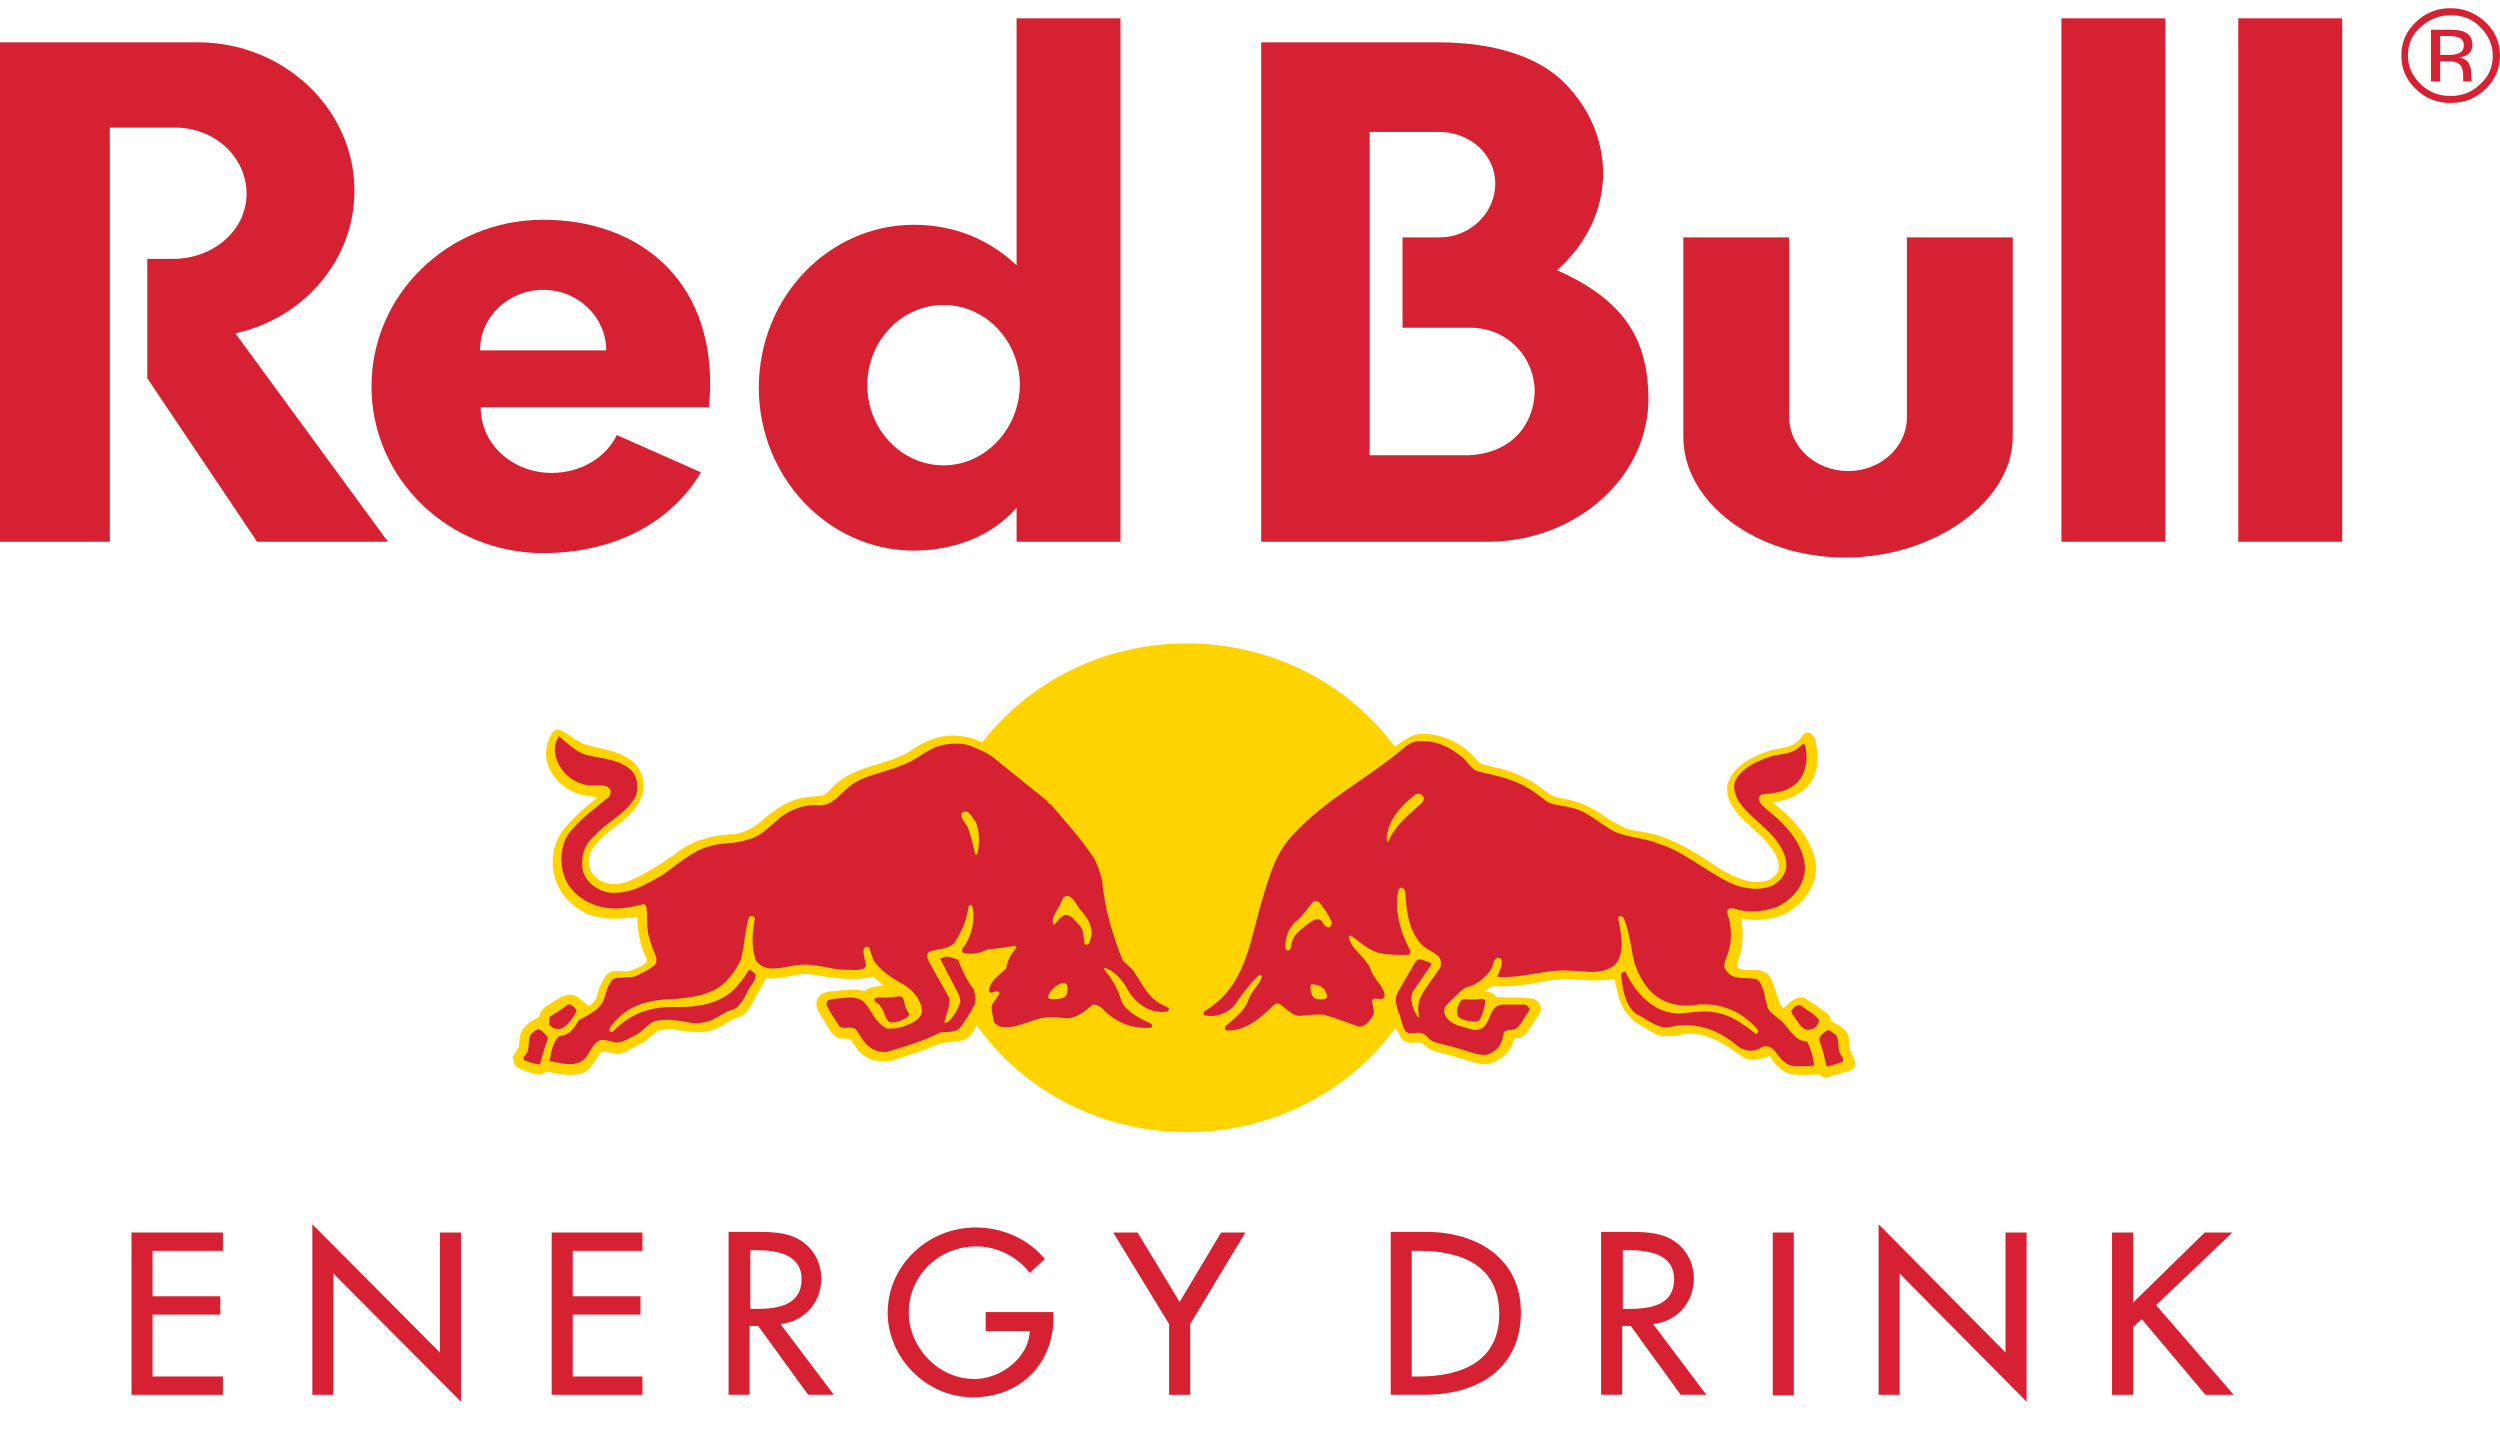 <?xml version="1.0" encoding="UTF-8"?> <svg xmlns="http://www.w3.org/2000/svg" width="70" height="40" viewBox="0 0 70 40" fill="none"><g clip-path="url(#clip0_249_929)"><path d="M50.097 6.648H47.133V12.235C47.133 14.056 49.159 15.611 51.663 15.611C54.166 15.611 56.357 14.038 56.357 12.235V6.648H53.393V11.687C53.393 12.517 52.657 13.189 51.755 13.189C50.834 13.189 50.097 12.517 50.097 11.669V6.648Z" fill="#D62132"></path><path d="M3.075 3.572V15.169H0V1.185H5.542C7.954 1.185 9.924 3.059 9.924 5.34C9.924 7.284 8.506 8.911 6.591 9.335L10.863 15.169H7.199L4.124 10.59V7.249H4.842C5.984 7.249 6.904 6.436 6.904 5.428C6.904 4.42 6.039 3.572 4.897 3.572H3.075Z" fill="#D62132"></path><path d="M31.373 15.169V0.513H28.464V7.426C27.691 6.701 26.715 6.294 25.592 6.294C23.198 6.294 21.247 8.327 21.247 10.855C21.247 13.366 23.198 15.417 25.592 15.417C26.733 15.417 27.801 14.992 28.464 14.214V15.169H31.373ZM26.42 13.03C25.242 13.03 24.285 12.022 24.285 10.785C24.285 9.547 25.242 8.539 26.42 8.539C27.599 8.539 28.556 9.547 28.556 10.785C28.538 12.022 27.58 13.03 26.42 13.03Z" fill="#D62132"></path><path d="M43.598 7.567C44.39 6.86 44.887 5.905 44.887 4.862C44.887 3.908 44.5 3.041 43.837 2.352C43.138 1.627 41.923 1.185 40.266 1.185H35.313V15.169H41.72C44.169 15.134 46.157 13.348 46.157 11.156C46.139 9.565 45.55 8.433 43.598 7.567ZM41.131 12.747H38.351V3.695H40.303C41.149 3.695 41.867 4.314 41.867 5.145C41.867 5.976 41.149 6.648 40.303 6.648H39.271V9.176H41.168C42.199 9.176 42.972 9.989 42.972 10.979C42.935 11.969 42.254 12.694 41.131 12.747Z" fill="#D62132"></path><path d="M13.44 9.812C13.44 8.875 14.232 8.115 15.208 8.115C16.183 8.115 16.975 8.875 16.975 9.812H13.44ZM19.847 11.403C19.866 11.209 19.884 11.015 19.884 10.82C19.921 7.797 17.859 6.153 15.208 6.153C12.556 6.153 10.402 8.239 10.402 10.82C10.402 13.401 12.556 15.487 15.208 15.487C17.233 15.487 18.816 14.603 19.626 13.225L17.27 12.181C16.975 12.8 16.276 13.242 15.447 13.242C14.361 13.242 13.459 12.447 13.459 11.403C13.532 11.403 19.847 11.403 19.847 11.403Z" fill="#D62132"></path><path d="M60.629 0.513H57.72V15.169H60.629V0.513Z" fill="#D62132"></path><path d="M65.581 0.513H62.672V15.169H65.581V0.513Z" fill="#D62132"></path><path d="M26.107 24.857C26.107 21.074 29.293 18.016 33.233 18.016C37.173 18.016 40.358 21.074 40.358 24.857C40.358 28.641 37.173 31.699 33.233 31.699C29.293 31.699 26.107 28.623 26.107 24.857Z" fill="#FFD300"></path><path fill-rule="evenodd" clip-rule="evenodd" d="M27.507 20.791C27.617 20.844 27.727 20.897 27.856 20.968C28.39 21.322 28.74 21.622 29.55 22.276C29.79 22.506 30.066 22.877 30.268 23.107C30.71 23.638 31.023 24.009 31.078 24.451C31.207 25.335 31.336 25.83 31.686 26.732C31.723 26.82 31.87 26.944 31.962 27.05C32.183 27.315 32.275 27.739 32.68 27.969C32.901 28.093 32.938 28.11 33.012 28.163C33.122 28.252 32.938 28.57 32.367 28.499C32.662 28.641 32.625 28.959 32.201 28.977C31.373 29.012 30.857 28.552 30.747 28.429C30.692 28.376 30.526 28.588 30.231 28.694C29.937 28.835 29.532 28.694 29.219 28.747C28.924 28.8 28.538 28.977 28.225 28.994C27.672 29.012 27.599 28.641 27.599 28.323C27.599 28.252 27.599 28.199 27.599 28.181C27.543 28.376 27.341 28.712 27.341 28.712C27.267 28.871 27.157 29.065 26.954 29.136L26.365 29.206C25.905 29.401 25.445 29.542 24.966 29.701C24.69 29.755 24.377 29.701 24.174 29.542C24.008 29.419 23.916 29.26 23.824 29.101C23.732 29.065 23.603 29.101 23.493 29.065C23.401 29.047 23.346 28.977 23.29 28.924L22.885 28.27C22.849 28.181 22.849 28.057 22.885 27.969C22.959 27.828 23.125 27.757 23.29 27.757C23.585 27.739 23.916 27.651 24.211 27.757C24.34 27.615 24.542 27.633 24.726 27.598C24.653 27.492 24.542 27.439 24.45 27.35C23.916 27.474 23.327 27.386 22.812 27.297C22.333 27.191 21.928 27.456 21.449 27.386L21.302 27.686C21.081 27.916 21.063 28.305 20.731 28.464C20.492 28.517 20.308 28.676 20.105 28.782C19.737 28.977 19.24 28.888 18.835 28.818C18.669 28.8 18.559 28.818 18.411 28.871C18.282 28.959 18.135 29.101 17.988 29.206C17.748 29.295 17.546 29.489 17.288 29.507C17.141 29.507 16.994 29.419 16.846 29.454C16.662 29.648 16.57 29.967 16.276 30.055C15.981 30.143 15.613 30.073 15.318 30.002C15.226 30.037 15.171 30.108 15.06 30.09C14.858 30.037 14.655 29.984 14.471 29.878C14.398 29.808 14.379 29.719 14.361 29.648C14.361 29.525 14.471 29.419 14.527 29.313C14.545 29.189 14.545 29.012 14.6 28.888C14.692 28.694 14.895 28.57 15.097 28.482C15.116 28.34 15.208 28.216 15.337 28.146C15.576 28.022 15.834 27.739 16.147 27.898L16.478 28.163C16.773 28.04 16.699 27.757 16.846 27.527C16.92 27.368 17.012 27.191 17.196 27.191C17.325 27.173 17.472 27.209 17.601 27.191C17.785 27.138 17.988 27.067 18.117 26.926L18.098 26.82C17.914 26.484 17.859 26.077 17.841 25.671C17.509 25.706 17.159 25.759 16.81 25.688C16.294 25.618 15.797 25.229 15.594 24.734C15.373 24.256 15.466 23.585 15.815 23.178C16.091 22.86 16.404 22.577 16.736 22.329C16.625 22.294 16.497 22.312 16.386 22.276C15.907 22.206 15.429 21.799 15.318 21.339C15.245 21.039 15.318 20.756 15.466 20.508C15.521 20.455 15.576 20.402 15.668 20.438C15.907 20.526 15.981 20.65 16.202 20.756L16.331 20.827C16.938 21.021 17.748 21.021 17.988 21.746C18.135 22.312 17.767 22.736 17.343 23.054C17.012 23.284 16.681 23.567 16.515 23.903C16.441 24.15 16.478 24.398 16.699 24.575C16.92 24.787 17.307 24.787 17.583 24.681C18.098 24.468 18.577 24.15 19.037 23.814C19.479 23.496 20.013 23.372 20.584 23.355C20.842 23.302 21.063 23.196 21.265 23.037C21.615 22.718 21.983 22.453 22.425 22.347C22.628 22.312 22.83 22.294 23.033 22.276C23.198 22.206 23.309 22.011 23.438 21.923C24.045 21.41 24.855 21.428 25.5 21.021C25.868 20.756 26.273 20.579 26.752 20.597C26.973 20.614 27.175 20.65 27.359 20.721L27.507 20.791ZM28.114 26.802C27.709 26.82 27.451 26.908 27.175 26.944C27.194 27.191 27.341 27.403 27.543 27.669C27.654 27.262 28.004 27.103 28.114 26.802Z" fill="#FFD300"></path><path fill-rule="evenodd" clip-rule="evenodd" d="M38.48 26.891C38.664 27.156 38.774 27.421 38.94 27.704C39.105 27.403 39.253 27.12 39.4 26.944C39.382 26.926 38.903 26.979 38.48 26.891ZM38.866 28.199C38.848 28.252 38.811 28.27 38.737 28.27C38.792 28.517 38.608 28.977 38.148 28.994C37.835 29.012 37.32 28.712 37.025 28.694C36.712 28.676 36.141 28.906 35.81 28.429C35.368 28.941 34.852 29.083 34.411 29.065C34.153 29.065 33.877 28.924 34.263 28.605C33.416 28.871 33.416 28.323 33.564 28.216C33.656 28.146 33.766 28.093 34.079 27.792C35.258 26.608 34.816 24.557 36.105 23.196C36.602 22.665 37.007 22.365 38.019 21.675C38.369 21.445 38.719 21.11 39.05 20.88L39.069 20.915V20.897C39.271 20.756 39.455 20.615 39.676 20.561C40.136 20.509 40.56 20.65 40.91 20.88C41.094 21.003 41.241 21.145 41.389 21.322C41.499 21.428 41.665 21.428 41.812 21.481C42.235 21.552 42.604 21.711 42.953 21.923C43.193 22.064 43.395 22.312 43.69 22.347C44.04 22.4 44.353 22.506 44.666 22.683C45.034 22.913 45.365 23.196 45.807 23.266C46.691 23.355 47.427 23.832 48.127 24.309C48.532 24.539 49.011 24.805 49.508 24.645C49.655 24.592 49.766 24.469 49.803 24.345C49.839 24.027 49.637 23.779 49.434 23.549C49.011 23.072 48.274 22.665 48.366 21.976C48.495 21.463 49.084 21.163 49.545 21.021C49.803 20.933 50.115 20.968 50.336 20.756C50.447 20.685 50.502 20.438 50.686 20.526C50.834 20.615 50.852 20.791 50.87 20.951C50.944 21.445 50.834 21.941 50.355 22.223C50.134 22.365 49.895 22.418 49.637 22.471C50.023 22.771 50.41 23.143 50.631 23.567C50.76 23.814 50.834 24.027 50.852 24.309C50.834 24.84 50.502 25.299 50.023 25.565C49.747 25.706 49.434 25.759 49.103 25.759C48.974 25.759 48.864 25.724 48.753 25.724C48.808 25.971 48.808 26.307 48.753 26.59C48.735 26.732 48.643 26.891 48.643 27.067C48.716 27.156 48.827 27.156 48.919 27.156C49.158 27.156 49.453 27.138 49.582 27.386C49.692 27.616 49.747 27.881 49.839 28.11C49.876 28.146 49.895 28.234 49.95 28.216C50.115 28.075 50.281 27.881 50.52 27.934C50.742 28.075 50.962 28.234 51.183 28.393C51.239 28.446 51.257 28.517 51.275 28.605C51.459 28.676 51.699 28.8 51.754 29.012C51.791 29.154 51.773 29.295 51.809 29.419C51.865 29.56 52.012 29.737 51.901 29.914L51.828 29.967L51.128 30.179C51.073 30.179 51.018 30.144 50.962 30.09C50.594 30.073 50.152 30.179 49.858 29.931C49.729 29.825 49.637 29.702 49.545 29.56C49.324 29.666 49.011 29.737 48.79 29.596C48.33 29.26 47.869 28.924 47.243 28.941C46.967 28.994 46.636 29.065 46.36 28.959C46.102 28.782 45.807 28.694 45.605 28.429C45.31 28.128 45.31 27.775 45.2 27.403C44.795 27.492 44.353 27.439 43.948 27.421C43.616 27.403 43.303 27.456 42.99 27.527C42.604 27.598 42.18 27.633 41.775 27.616L41.573 27.757C41.665 27.775 41.757 27.775 41.83 27.845L41.904 27.916C42.235 27.951 42.622 27.898 42.935 27.969C43.009 27.987 43.082 28.057 43.119 28.128C43.156 28.216 43.156 28.323 43.101 28.393C42.935 28.605 42.843 28.853 42.622 29.03C42.567 29.101 42.401 29.012 42.383 29.136C42.309 29.454 41.996 29.719 41.683 29.79C41.554 29.808 41.407 29.79 41.297 29.755C40.91 29.631 40.523 29.525 40.136 29.419C40.008 29.383 39.897 29.26 39.787 29.189C39.621 29.189 39.382 29.242 39.271 29.101C39.216 29.065 39.161 28.941 39.142 28.888C39.013 28.729 38.921 28.446 38.866 28.199Z" fill="#FFD300"></path><path fill-rule="evenodd" clip-rule="evenodd" d="M27.323 23.019C27.433 23.284 27.433 23.637 27.36 23.92C27.341 23.938 27.323 23.938 27.304 23.92C27.249 23.673 27.194 23.425 27.102 23.178C27.047 23.036 26.862 22.913 26.936 22.753C26.973 22.718 27.047 22.718 27.102 22.736C27.194 22.824 27.249 22.913 27.323 23.019ZM30.268 25.494C30.471 25.724 30.618 25.971 30.545 26.272C30.508 26.325 30.526 26.431 30.434 26.448C30.397 26.466 30.361 26.431 30.361 26.395C30.342 26.236 30.342 26.059 30.25 25.936C30.14 25.83 30.011 25.617 29.827 25.617C29.698 25.653 29.606 25.794 29.532 25.883C29.532 25.9 29.514 25.9 29.495 25.883C29.422 25.706 29.569 25.564 29.624 25.423C29.735 25.317 29.716 25.016 29.956 25.105C30.121 25.211 30.158 25.388 30.268 25.494ZM29.882 27.598C29.9 27.704 29.9 27.863 29.79 27.933C29.679 27.969 29.532 27.986 29.403 27.969C29.366 27.951 29.329 27.933 29.348 27.898C29.403 27.739 29.569 27.562 29.753 27.527C29.79 27.527 29.863 27.527 29.882 27.598ZM16.442 21.145C16.883 21.251 17.362 21.251 17.694 21.587C17.878 21.799 17.896 22.17 17.749 22.382C17.491 22.806 16.976 23.019 16.663 23.39C16.349 23.637 16.239 24.026 16.331 24.415C16.442 24.751 16.791 24.981 17.141 24.999C17.694 25.016 18.099 24.751 18.541 24.504C18.982 24.203 19.387 23.814 19.884 23.69C20.216 23.584 20.584 23.637 20.916 23.514C21.265 23.443 21.541 23.16 21.818 22.913C22.131 22.665 22.499 22.524 22.904 22.541C23.272 22.594 23.475 22.276 23.733 22.064C24.156 21.693 24.708 21.657 25.205 21.445C25.555 21.339 25.831 21.092 26.163 20.933C26.476 20.809 26.899 20.773 27.212 20.897C27.415 20.985 27.636 21.074 27.82 21.215L29.311 22.418C29.329 22.471 29.385 22.506 29.422 22.524C29.845 23.019 30.287 23.496 30.637 24.044C30.747 24.238 30.802 24.433 30.858 24.645C30.931 25.458 31.152 26.166 31.428 26.873C31.502 26.979 31.649 27.067 31.723 27.173C31.962 27.491 32.11 27.898 32.496 28.11L32.717 28.216C32.736 28.234 32.736 28.269 32.717 28.287L32.68 28.322C32.22 28.393 31.87 28.128 31.631 27.81C31.484 27.527 31.281 27.226 30.95 27.102C30.931 27.102 30.913 27.12 30.913 27.12C30.95 27.226 31.06 27.297 31.097 27.385C31.226 27.58 31.336 27.792 31.392 28.004C31.465 28.234 31.723 28.393 31.925 28.517L32.22 28.658C32.257 28.676 32.275 28.729 32.239 28.764L32.202 28.782C31.705 28.8 31.263 28.641 30.913 28.287C30.839 28.199 30.729 28.128 30.6 28.128C30.379 28.322 30.158 28.499 29.863 28.517C29.55 28.464 29.219 28.464 28.943 28.57C28.685 28.658 28.427 28.764 28.151 28.764C28.022 28.764 27.875 28.711 27.82 28.587C27.82 28.428 27.709 28.252 27.801 28.093L27.985 27.827C27.985 27.792 27.967 27.757 27.93 27.757C27.857 27.739 27.728 27.863 27.691 27.739C27.709 27.474 27.985 27.297 28.17 27.12C28.206 26.908 28.299 26.713 28.464 26.537C28.464 26.519 28.446 26.484 28.409 26.484C28.17 26.519 27.93 26.572 27.672 26.572C27.47 26.678 27.212 26.749 26.973 26.678C26.918 26.643 26.936 26.59 26.954 26.554C27.212 26.218 27.304 25.794 27.231 25.388C27.212 25.37 27.212 25.335 27.175 25.335C27.139 25.335 27.139 25.37 27.12 25.388C27.065 25.776 26.936 26.077 26.715 26.413C26.549 26.572 26.292 26.572 26.071 26.625C26.015 26.643 25.96 26.696 25.96 26.749C25.96 26.89 26.052 26.979 26.108 27.102L26.586 27.951C26.605 28.181 26.494 28.411 26.439 28.623C26.457 28.658 26.494 28.641 26.531 28.623C26.697 28.481 26.807 28.287 26.881 28.075C26.899 27.986 26.862 27.88 26.826 27.81L26.328 26.855C26.365 26.802 26.439 26.802 26.494 26.784C26.605 26.784 26.715 26.837 26.826 26.873C26.936 27.155 27.065 27.456 27.267 27.704C27.304 27.863 27.36 28.075 27.249 28.199C27.139 28.411 27.028 28.587 26.881 28.782C26.752 28.906 26.568 28.888 26.384 28.906H26.328C25.887 29.136 25.426 29.277 24.948 29.418C24.745 29.507 24.506 29.436 24.34 29.312C24.174 29.189 24.101 29.012 23.99 28.853C23.861 28.694 23.659 28.835 23.512 28.747C23.383 28.552 23.254 28.358 23.143 28.145C23.143 28.093 23.143 28.04 23.198 28.004C23.364 27.951 23.548 27.951 23.733 27.933C23.898 27.916 24.082 27.951 24.193 28.057C24.414 28.305 24.506 28.641 24.837 28.8C25.095 28.817 25.316 28.747 25.537 28.641C25.666 28.57 25.813 28.464 25.813 28.305C25.794 27.986 25.574 27.739 25.297 27.562C25.021 27.421 24.727 27.226 24.524 26.979C24.414 26.837 24.395 26.678 24.34 26.537C24.322 26.501 24.248 26.501 24.23 26.519C24.119 26.608 24.211 26.767 24.211 26.873C24.23 26.943 24.266 27.032 24.23 27.085C24.064 27.209 23.843 27.138 23.64 27.155C23.235 27.138 22.849 26.979 22.425 27.014C22.02 27.032 21.468 27.297 21.173 26.908C21.026 26.537 21.063 26.095 21.137 25.724C21.137 25.688 21.1 25.653 21.063 25.653C21.026 25.635 20.989 25.653 20.971 25.688C20.86 26.059 20.842 26.466 20.75 26.855C20.602 27.191 20.345 27.544 19.995 27.721C19.682 27.88 19.314 27.933 18.927 27.969C18.227 27.986 17.583 28.11 17.141 28.694C17.104 28.747 17.049 28.8 17.068 28.87C17.086 28.888 17.141 28.906 17.16 28.888C17.638 28.375 18.246 28.163 18.945 28.199C19.608 28.199 20.271 28.093 20.695 27.544C20.805 27.421 20.879 27.297 20.971 27.155C21.044 27.155 21.1 27.244 21.155 27.279C21.173 27.474 21.008 27.598 20.934 27.757C20.842 27.933 20.75 28.145 20.566 28.252C20.345 28.305 20.161 28.446 19.958 28.552C19.756 28.641 19.498 28.676 19.259 28.623C18.964 28.57 18.559 28.499 18.264 28.623C18.117 28.711 17.988 28.87 17.841 28.959C17.638 29.047 17.454 29.206 17.215 29.189C17.049 29.153 16.847 29.047 16.699 29.189C16.515 29.348 16.478 29.631 16.239 29.737C15.963 29.878 15.668 29.737 15.392 29.719C15.429 29.454 15.466 29.206 15.65 29.012C15.76 28.994 15.852 28.977 15.944 28.906C16.055 28.817 16.129 28.694 16.202 28.57C16.442 28.428 16.718 28.322 16.865 28.075C16.976 27.845 16.976 27.633 17.16 27.421L17.252 27.385L17.749 27.35C17.951 27.262 18.135 27.173 18.32 27.032C18.375 26.979 18.393 26.89 18.375 26.802C18.283 26.572 18.209 26.413 18.154 26.166C18.099 25.918 18.135 25.671 18.099 25.388C18.08 25.37 18.062 25.317 18.025 25.317C17.694 25.388 17.381 25.476 17.012 25.423C16.515 25.37 16 25.052 15.816 24.574C15.65 24.168 15.687 23.584 16 23.248C16.294 22.895 16.663 22.63 17.031 22.329C17.086 22.294 17.086 22.223 17.104 22.17C17.104 22.099 17.031 22.046 16.976 22.011C16.755 21.958 16.497 22.029 16.276 21.94C15.889 21.816 15.595 21.463 15.539 21.074C15.521 20.897 15.558 20.756 15.65 20.614C15.944 20.862 16.165 21.074 16.442 21.145ZM15.337 29.047V29.1C15.245 29.312 15.19 29.56 15.116 29.807C14.95 29.79 14.803 29.737 14.674 29.684C14.637 29.648 14.674 29.613 14.674 29.578C14.84 29.436 14.784 29.259 14.821 29.065C14.84 28.959 14.95 28.87 15.061 28.817C15.19 28.835 15.263 28.959 15.337 29.047ZM16.147 28.305C16.055 28.481 15.926 28.694 15.723 28.8C15.65 28.817 15.558 28.817 15.484 28.782C15.447 28.747 15.374 28.711 15.374 28.641C15.392 28.57 15.355 28.481 15.429 28.446C15.576 28.358 15.723 28.269 15.871 28.145C15.908 28.128 15.981 28.11 16 28.145C16.073 28.199 16.129 28.234 16.147 28.305ZM25.371 28.234C25.39 28.305 25.5 28.393 25.426 28.464C25.279 28.57 25.113 28.641 24.911 28.623C24.764 28.517 24.782 28.322 24.653 28.181C24.616 28.075 24.451 28.075 24.487 27.969L24.543 27.933C24.745 27.933 24.948 27.933 25.15 27.898C25.353 27.88 25.297 28.11 25.371 28.234Z" fill="#D62132"></path><path fill-rule="evenodd" clip-rule="evenodd" d="M37.007 25.352C37.117 25.494 37.209 25.635 37.283 25.812C37.301 25.848 37.283 25.883 37.265 25.918C37.246 25.954 37.209 25.989 37.154 25.954C37.025 25.918 37.044 25.724 36.878 25.741C36.768 25.741 36.694 25.83 36.602 25.883C36.436 26.024 36.215 26.166 36.178 26.378C36.142 26.449 36.16 26.572 36.086 26.608C36.05 26.625 35.994 26.59 35.994 26.555C35.976 26.272 36.068 26.007 36.27 25.812C36.473 25.653 36.62 25.423 36.786 25.229C36.897 25.211 36.97 25.282 37.007 25.352ZM37.081 27.704C37.117 27.774 37.191 27.863 37.136 27.951C37.062 28.004 36.933 27.969 36.841 27.969C36.731 27.916 36.694 27.774 36.694 27.651C36.694 27.615 36.694 27.598 36.731 27.562C36.86 27.562 36.989 27.598 37.081 27.704ZM39.842 22.294C39.898 22.365 39.842 22.436 39.806 22.488C39.548 22.718 39.235 22.966 39.051 23.249C38.977 23.337 38.922 23.443 38.885 23.549C38.885 23.567 38.867 23.567 38.848 23.567C38.793 23.425 38.867 23.266 38.903 23.125C39.032 22.789 39.327 22.471 39.64 22.241C39.677 22.223 39.806 22.206 39.842 22.294ZM40.892 21.163C41.094 21.286 41.168 21.552 41.407 21.605C41.812 21.693 42.217 21.781 42.586 21.958C42.843 22.082 43.083 22.259 43.322 22.453C43.543 22.559 43.819 22.559 44.059 22.63C44.408 22.718 44.684 22.966 44.998 23.16C45.403 23.461 45.973 23.425 46.434 23.62C47.17 23.85 47.759 24.398 48.44 24.716C48.79 24.893 49.324 24.964 49.674 24.769C49.913 24.61 50.061 24.398 50.005 24.097C49.877 23.372 49.048 23.001 48.661 22.4C48.588 22.259 48.532 22.064 48.569 21.905C48.717 21.552 49.103 21.357 49.435 21.233C49.692 21.11 50.024 21.145 50.263 21.003C50.355 20.95 50.429 20.88 50.484 20.827C50.539 20.827 50.539 20.88 50.558 20.915C50.631 21.339 50.558 21.781 50.171 22.029C50.024 22.135 49.84 22.17 49.674 22.206C49.527 22.259 49.232 22.153 49.251 22.4C49.287 22.524 49.398 22.595 49.49 22.683C50.005 23.09 50.484 23.62 50.539 24.256C50.558 24.751 50.208 25.176 49.766 25.388C49.435 25.512 49.03 25.565 48.68 25.476C48.588 25.459 48.44 25.37 48.367 25.494C48.348 25.635 48.44 25.741 48.44 25.865C48.477 26.095 48.477 26.396 48.404 26.625C48.367 26.802 48.183 27.014 48.348 27.191C48.514 27.439 48.845 27.368 49.122 27.403C49.269 27.421 49.324 27.58 49.361 27.686C49.416 27.828 49.416 27.987 49.471 28.093C49.471 28.358 49.784 28.464 49.932 28.641C50.116 28.835 50.282 29.171 50.594 29.154C50.705 29.366 50.76 29.56 50.797 29.808L50.76 29.843C50.502 29.843 50.153 29.914 49.968 29.737C49.748 29.596 49.674 29.206 49.343 29.313C49.195 29.419 48.993 29.454 48.827 29.383C48.661 29.33 48.551 29.189 48.404 29.101C47.962 28.782 47.373 28.623 46.802 28.747C46.47 28.835 46.213 28.605 45.955 28.464C45.605 28.323 45.513 27.969 45.439 27.669L45.384 27.297C45.384 27.262 45.421 27.227 45.458 27.209H45.513C45.715 27.651 46.102 28.146 46.599 28.305C47.06 28.482 47.483 28.252 47.98 28.34C48.44 28.393 48.809 28.676 49.158 28.941C49.195 28.941 49.214 28.924 49.232 28.888V28.853C48.809 28.34 48.219 28.075 47.538 28.128C46.968 28.234 46.415 28.057 46.084 27.598C45.9 27.333 45.771 27.05 45.715 26.749C45.66 26.396 45.587 26.007 45.458 25.688C45.421 25.671 45.384 25.635 45.347 25.653L45.31 25.706C45.366 26.042 45.476 26.449 45.347 26.802C45.255 27.085 44.961 27.191 44.684 27.209C44.408 27.227 44.151 27.174 43.856 27.174C43.193 27.156 42.604 27.403 41.923 27.35C41.978 27.191 42.089 27.032 42.033 26.855C42.015 26.82 41.96 26.82 41.923 26.82C41.794 26.891 41.812 27.05 41.739 27.156C41.591 27.386 41.315 27.598 41.039 27.651C40.837 27.792 40.652 27.987 40.487 28.163C40.431 28.216 40.431 28.323 40.45 28.393C40.579 28.712 40.965 28.747 41.26 28.835C41.407 28.853 41.536 28.8 41.61 28.676C41.739 28.482 41.757 28.163 42.052 28.128H42.696C42.751 28.146 42.788 28.181 42.825 28.234L42.806 28.323C42.659 28.482 42.604 28.712 42.42 28.818C42.309 28.853 42.181 28.818 42.107 28.906C42.07 29.118 42.015 29.348 41.794 29.454C41.628 29.596 41.389 29.525 41.205 29.472C40.855 29.348 40.505 29.277 40.155 29.171C40.008 29.136 39.953 28.959 39.787 28.924C39.64 28.888 39.474 28.994 39.345 28.871C39.272 28.712 39.235 28.605 39.198 28.429C39.143 28.323 39.106 28.199 39.087 28.075C39.069 27.969 39.087 27.898 39.124 27.81L39.603 26.979C39.64 26.926 39.677 26.873 39.732 26.855C39.842 26.873 39.971 26.926 40.082 26.979L40.063 27.032L39.566 27.757C39.456 27.987 39.566 28.252 39.677 28.446C39.695 28.464 39.713 28.499 39.732 28.482C39.713 28.34 39.695 28.199 39.732 28.04C39.769 27.898 39.861 27.774 39.934 27.651L40.321 27.103C40.358 27.014 40.358 26.873 40.284 26.785C40.118 26.625 39.879 26.572 39.732 26.36C39.419 25.954 39.382 25.476 39.345 24.964C39.345 24.928 39.308 24.875 39.253 24.858C39.216 24.84 39.179 24.893 39.161 24.91C39.069 25.246 39.124 25.653 39.216 25.954C39.272 26.183 39.382 26.413 39.492 26.625C39.511 26.661 39.474 26.714 39.437 26.732C39.179 26.749 38.922 26.732 38.682 26.696C38.351 26.643 38.112 26.396 37.836 26.201C37.799 26.183 37.78 26.219 37.762 26.236C37.836 26.59 38.24 26.802 38.369 27.12C38.443 27.386 38.719 27.58 38.774 27.863C38.774 27.898 38.738 27.951 38.701 27.969C38.609 27.987 38.517 27.934 38.425 27.987C38.406 28.146 38.517 28.305 38.443 28.446C38.351 28.588 38.222 28.747 38.056 28.747C37.725 28.641 37.394 28.499 37.062 28.411C36.823 28.393 36.584 28.429 36.362 28.446C36.142 28.411 35.994 28.216 35.829 28.11C35.773 28.093 35.718 28.093 35.681 28.128C35.313 28.482 34.908 28.871 34.356 28.853C34.319 28.853 34.3 28.818 34.3 28.782V28.747C34.54 28.535 34.834 28.323 34.945 28.022C35.019 27.774 35.239 27.598 35.331 27.368C35.35 27.333 35.313 27.315 35.276 27.297L35.221 27.333C34.945 27.598 34.742 27.898 34.54 28.181C34.337 28.376 34.043 28.499 33.73 28.429C33.693 28.411 33.693 28.358 33.711 28.323C34.853 27.651 34.982 26.449 35.295 25.352C35.516 24.628 35.681 23.885 36.27 23.302C37.154 22.365 38.259 21.817 39.235 21.003C39.382 20.88 39.529 20.756 39.713 20.756C40.192 20.721 40.56 20.897 40.892 21.163ZM51.405 28.977C51.497 29.101 51.46 29.295 51.497 29.436C51.515 29.543 51.662 29.631 51.589 29.737L51.184 29.861C51.11 29.861 51.147 29.772 51.11 29.737C51.073 29.507 51.018 29.348 50.944 29.136C50.926 29.012 51.055 28.924 51.147 28.853C51.239 28.818 51.313 28.924 51.405 28.977ZM50.466 28.181C50.613 28.305 50.816 28.393 50.926 28.552C50.944 28.623 50.889 28.694 50.852 28.747C50.797 28.8 50.723 28.835 50.631 28.835C50.539 28.835 50.466 28.782 50.41 28.712C50.318 28.57 50.19 28.446 50.153 28.305C50.208 28.216 50.337 28.075 50.466 28.181ZM41.591 28.04C41.573 28.216 41.518 28.376 41.444 28.535C41.389 28.641 41.223 28.605 41.113 28.588C41.002 28.552 40.818 28.535 40.8 28.376C40.781 28.234 40.855 28.093 40.929 27.987C41.094 27.969 41.297 28.004 41.462 27.969C41.536 27.969 41.591 27.987 41.591 28.04Z" fill="#D62132"></path><path d="M3.682 39.054H6.241V38.541H4.271V36.809H6.168V36.296H4.271V35.023H6.241V34.51H3.682V39.054Z" fill="#D62132"></path><path d="M8.746 39.054H9.335V35.659L12.907 39.248V34.51H12.317V37.869L8.746 34.28V39.054Z" fill="#D62132"></path><path d="M15.447 39.054H17.988V38.541H16.036V36.809H17.933V36.296H16.036V35.023H17.988V34.51H15.447V39.054Z" fill="#D62132"></path><path d="M21.854 37.073C22.536 37.003 22.996 36.455 22.996 35.8C22.996 35.358 22.775 34.934 22.37 34.704C22.002 34.492 21.541 34.492 21.118 34.492H20.4V39.053H20.989V37.126H21.228L22.628 39.053H23.346L21.854 37.073ZM20.989 35.005H21.155C21.744 35.005 22.444 35.111 22.444 35.818C22.444 36.543 21.781 36.649 21.192 36.649H21.008V35.005H20.989Z" fill="#D62132"></path><path d="M27.599 36.755V37.268H28.832C28.814 38.011 28.022 38.612 27.286 38.612C26.255 38.612 25.445 37.71 25.445 36.755C25.445 35.73 26.273 34.899 27.341 34.899C27.93 34.899 28.501 35.2 28.832 35.642L29.256 35.253C28.796 34.687 28.059 34.369 27.323 34.369C25.96 34.369 24.855 35.447 24.855 36.755C24.855 38.011 25.923 39.124 27.249 39.124C28.575 39.124 29.495 38.17 29.495 36.914V36.738H27.599V36.755Z" fill="#D62132"></path><path d="M32.735 37.074V39.054H33.325V37.074L34.871 34.51H34.19L33.03 36.455L31.852 34.51H31.17L32.735 37.074Z" fill="#D62132"></path><path d="M38.94 39.053H39.897C41.389 39.053 42.585 38.311 42.585 36.755C42.585 35.235 41.37 34.492 39.916 34.492H38.94V39.053ZM39.529 35.023H39.732C40.947 35.023 41.978 35.447 41.978 36.791C41.978 38.116 40.928 38.541 39.732 38.541H39.529V35.023Z" fill="#D62132"></path><path d="M46.286 37.073C46.967 37.003 47.428 36.455 47.428 35.8C47.428 35.358 47.207 34.934 46.802 34.704C46.433 34.492 45.973 34.492 45.55 34.492H44.831V39.053H45.421V37.126H45.66L47.059 39.053H47.777L46.286 37.073ZM45.421 35.005H45.586C46.176 35.005 46.875 35.111 46.875 35.818C46.875 36.543 46.212 36.649 45.623 36.649H45.439V35.005H45.421Z" fill="#D62132"></path><path d="M50.226 34.51H49.637V39.072H50.226V34.51Z" fill="#D62132"></path><path d="M52.601 39.054H53.19V35.659L56.744 39.248V34.51H56.154V37.869L52.601 34.28V39.054Z" fill="#D62132"></path><path d="M59.726 36.473V34.51H59.137V39.054H59.726V37.162L59.966 36.932L61.752 39.054H62.543L60.371 36.543L62.507 34.51H61.733L59.726 36.473Z" fill="#D62132"></path><path d="M68.619 0.425C68.951 0.425 69.227 0.531 69.448 0.761C69.669 0.973 69.797 1.256 69.797 1.556C69.797 1.875 69.687 2.14 69.448 2.352C69.227 2.582 68.932 2.688 68.619 2.688C68.288 2.688 68.012 2.582 67.772 2.352C67.551 2.14 67.422 1.857 67.422 1.556C67.422 1.238 67.533 0.973 67.772 0.761C68.012 0.549 68.288 0.425 68.619 0.425ZM70 1.556C70 1.203 69.871 0.885 69.595 0.619C69.319 0.372 69.006 0.23 68.619 0.23C68.233 0.23 67.919 0.354 67.643 0.619C67.367 0.885 67.238 1.185 67.238 1.556C67.238 1.928 67.367 2.228 67.643 2.493C67.919 2.759 68.233 2.882 68.619 2.882C69.006 2.882 69.319 2.759 69.595 2.493C69.853 2.246 70 1.928 70 1.556ZM68.987 1.274C68.987 1.38 68.932 1.468 68.822 1.503C68.766 1.521 68.674 1.539 68.564 1.539H68.325V1.008H68.546C68.693 1.008 68.803 1.026 68.877 1.061C68.951 1.114 68.987 1.167 68.987 1.274ZM68.067 0.832V2.281H68.325V1.716H68.527C68.674 1.716 68.766 1.733 68.822 1.769C68.914 1.822 68.969 1.928 68.969 2.104V2.211V2.246V2.264V2.281H69.227L69.208 2.264C69.208 2.246 69.19 2.228 69.19 2.193C69.19 2.157 69.19 2.122 69.19 2.087V1.981C69.19 1.91 69.153 1.839 69.116 1.751C69.061 1.68 68.969 1.627 68.859 1.609C68.951 1.592 69.024 1.574 69.079 1.539C69.171 1.486 69.227 1.38 69.227 1.256C69.227 1.079 69.153 0.955 68.987 0.885C68.895 0.849 68.766 0.832 68.564 0.832H68.067Z" fill="#D62132"></path></g><defs><clipPath id="clip0_249_929"><rect width="70" height="39" fill="white" transform="translate(0 0.248)"></rect></clipPath></defs></svg> 